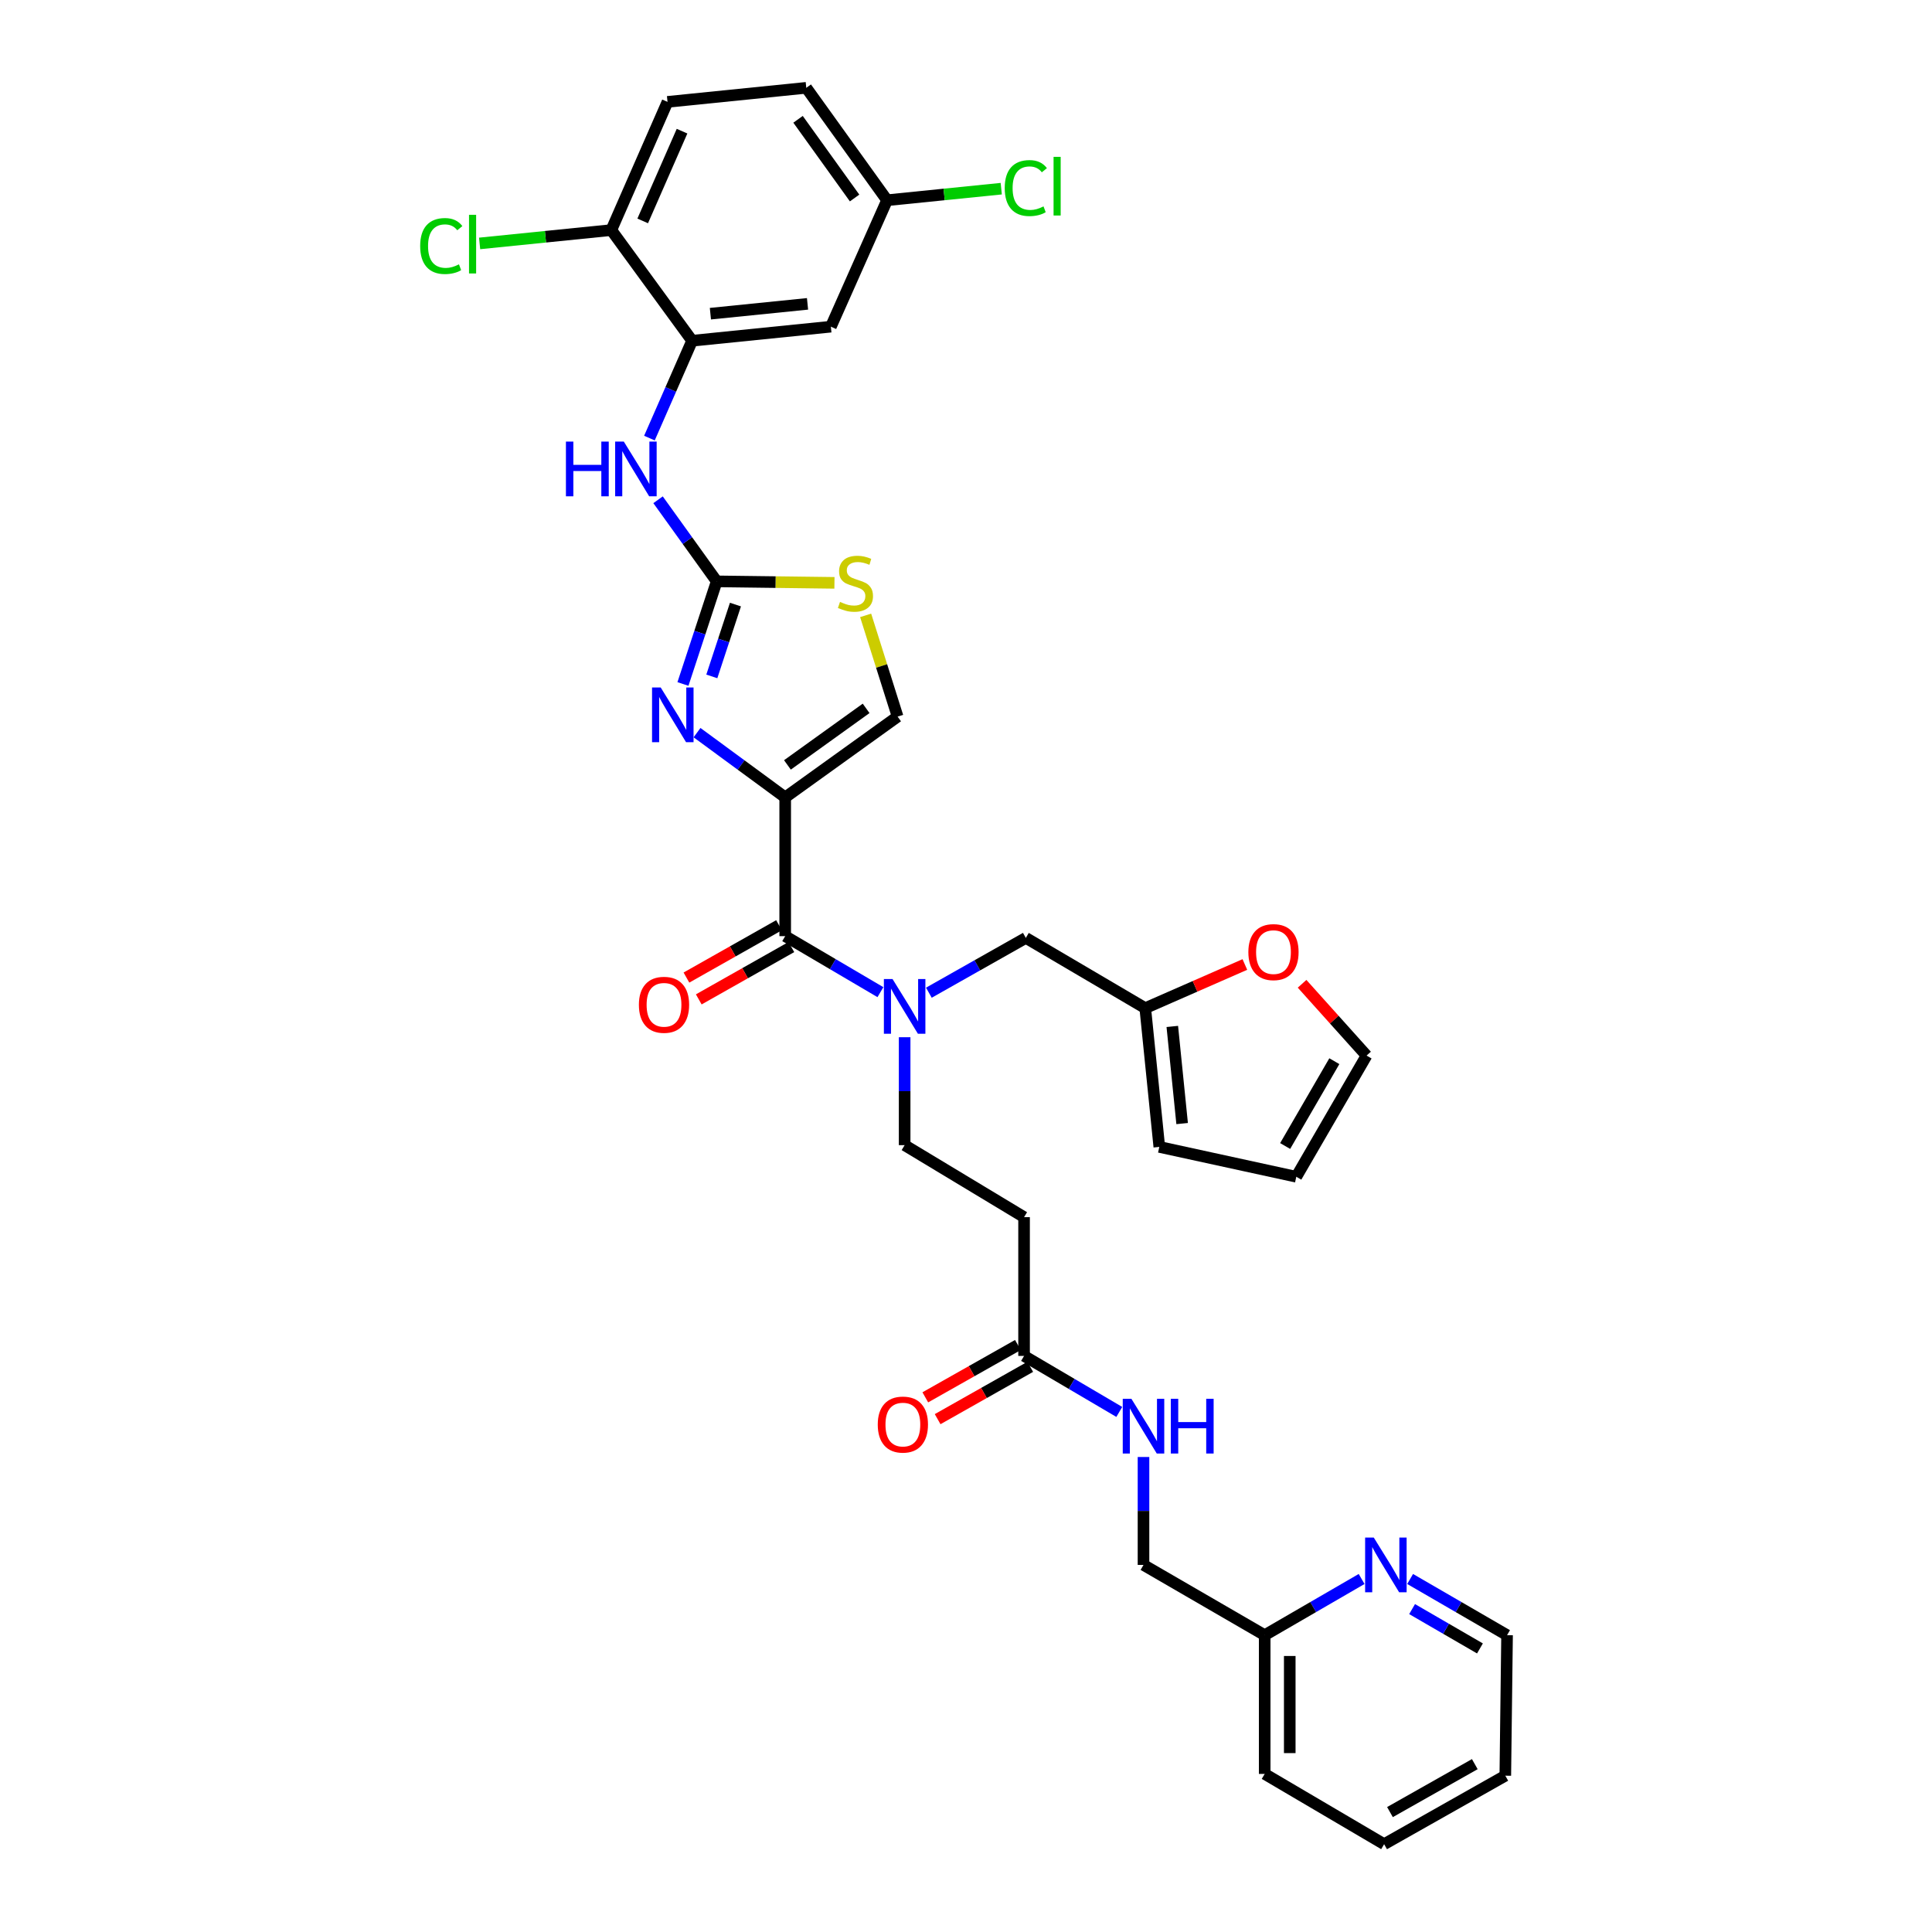 <?xml version='1.0' encoding='iso-8859-1'?>
<svg version='1.1' baseProfile='full'
              xmlns='http://www.w3.org/2000/svg'
                      xmlns:rdkit='http://www.rdkit.org/xml'
                      xmlns:xlink='http://www.w3.org/1999/xlink'
                  xml:space='preserve'
width='1000px' height='1000px' viewBox='0 0 1000 1000'>
<!-- END OF HEADER -->
<rect style='opacity:1.0;fill:#FFFFFF;stroke:none' width='1000' height='1000' x='0' y='0'> </rect>
<path class='bond-0' d='M 716.418,954.545 L 779.143,919.093' style='fill:none;fill-rule:evenodd;stroke:#000000;stroke-width:6px;stroke-linecap:butt;stroke-linejoin:miter;stroke-opacity:1' />
<path class='bond-0' d='M 719.443,937.933 L 763.351,913.116' style='fill:none;fill-rule:evenodd;stroke:#000000;stroke-width:6px;stroke-linecap:butt;stroke-linejoin:miter;stroke-opacity:1' />
<path class='bond-1' d='M 716.418,954.545 L 654.6,918.177' style='fill:none;fill-rule:evenodd;stroke:#000000;stroke-width:6px;stroke-linecap:butt;stroke-linejoin:miter;stroke-opacity:1' />
<path class='bond-2' d='M 526.866,696.173 L 502.9,709.717' style='fill:none;fill-rule:evenodd;stroke:#000000;stroke-width:6px;stroke-linecap:butt;stroke-linejoin:miter;stroke-opacity:1' />
<path class='bond-2' d='M 502.9,709.717 L 478.935,723.261' style='fill:none;fill-rule:evenodd;stroke:#FF0000;stroke-width:6px;stroke-linecap:butt;stroke-linejoin:miter;stroke-opacity:1' />
<path class='bond-2' d='M 533.249,707.467 L 509.283,721.011' style='fill:none;fill-rule:evenodd;stroke:#000000;stroke-width:6px;stroke-linecap:butt;stroke-linejoin:miter;stroke-opacity:1' />
<path class='bond-2' d='M 509.283,721.011 L 485.318,734.555' style='fill:none;fill-rule:evenodd;stroke:#FF0000;stroke-width:6px;stroke-linecap:butt;stroke-linejoin:miter;stroke-opacity:1' />
<path class='bond-3' d='M 530.057,701.82 L 554.7,716.315' style='fill:none;fill-rule:evenodd;stroke:#000000;stroke-width:6px;stroke-linecap:butt;stroke-linejoin:miter;stroke-opacity:1' />
<path class='bond-3' d='M 554.7,716.315 L 579.342,730.809' style='fill:none;fill-rule:evenodd;stroke:#0000FF;stroke-width:6px;stroke-linecap:butt;stroke-linejoin:miter;stroke-opacity:1' />
<path class='bond-4' d='M 530.057,701.82 L 530.057,629.999' style='fill:none;fill-rule:evenodd;stroke:#000000;stroke-width:6px;stroke-linecap:butt;stroke-linejoin:miter;stroke-opacity:1' />
<path class='bond-5' d='M 591.875,754.137 L 591.875,782.069' style='fill:none;fill-rule:evenodd;stroke:#0000FF;stroke-width:6px;stroke-linecap:butt;stroke-linejoin:miter;stroke-opacity:1' />
<path class='bond-5' d='M 591.875,782.069 L 591.875,810.002' style='fill:none;fill-rule:evenodd;stroke:#000000;stroke-width:6px;stroke-linecap:butt;stroke-linejoin:miter;stroke-opacity:1' />
<path class='bond-6' d='M 779.143,919.093 L 780.051,846.363' style='fill:none;fill-rule:evenodd;stroke:#000000;stroke-width:6px;stroke-linecap:butt;stroke-linejoin:miter;stroke-opacity:1' />
<path class='bond-7' d='M 406.415,484.547 L 431.061,499.042' style='fill:none;fill-rule:evenodd;stroke:#000000;stroke-width:6px;stroke-linecap:butt;stroke-linejoin:miter;stroke-opacity:1' />
<path class='bond-7' d='M 431.061,499.042 L 455.707,513.537' style='fill:none;fill-rule:evenodd;stroke:#0000FF;stroke-width:6px;stroke-linecap:butt;stroke-linejoin:miter;stroke-opacity:1' />
<path class='bond-8' d='M 403.224,478.9 L 379.262,492.444' style='fill:none;fill-rule:evenodd;stroke:#000000;stroke-width:6px;stroke-linecap:butt;stroke-linejoin:miter;stroke-opacity:1' />
<path class='bond-8' d='M 379.262,492.444 L 355.299,505.988' style='fill:none;fill-rule:evenodd;stroke:#FF0000;stroke-width:6px;stroke-linecap:butt;stroke-linejoin:miter;stroke-opacity:1' />
<path class='bond-8' d='M 409.607,490.194 L 385.645,503.738' style='fill:none;fill-rule:evenodd;stroke:#000000;stroke-width:6px;stroke-linecap:butt;stroke-linejoin:miter;stroke-opacity:1' />
<path class='bond-8' d='M 385.645,503.738 L 361.683,517.282' style='fill:none;fill-rule:evenodd;stroke:#FF0000;stroke-width:6px;stroke-linecap:butt;stroke-linejoin:miter;stroke-opacity:1' />
<path class='bond-9' d='M 406.415,484.547 L 406.415,412.726' style='fill:none;fill-rule:evenodd;stroke:#000000;stroke-width:6px;stroke-linecap:butt;stroke-linejoin:miter;stroke-opacity:1' />
<path class='bond-10' d='M 480.781,513.82 L 505.873,499.638' style='fill:none;fill-rule:evenodd;stroke:#0000FF;stroke-width:6px;stroke-linecap:butt;stroke-linejoin:miter;stroke-opacity:1' />
<path class='bond-10' d='M 505.873,499.638 L 530.965,485.456' style='fill:none;fill-rule:evenodd;stroke:#000000;stroke-width:6px;stroke-linecap:butt;stroke-linejoin:miter;stroke-opacity:1' />
<path class='bond-11' d='M 468.24,536.864 L 468.24,564.797' style='fill:none;fill-rule:evenodd;stroke:#0000FF;stroke-width:6px;stroke-linecap:butt;stroke-linejoin:miter;stroke-opacity:1' />
<path class='bond-11' d='M 468.24,564.797 L 468.24,592.73' style='fill:none;fill-rule:evenodd;stroke:#000000;stroke-width:6px;stroke-linecap:butt;stroke-linejoin:miter;stroke-opacity:1' />
<path class='bond-12' d='M 592.783,521.817 L 530.965,485.456' style='fill:none;fill-rule:evenodd;stroke:#000000;stroke-width:6px;stroke-linecap:butt;stroke-linejoin:miter;stroke-opacity:1' />
<path class='bond-13' d='M 592.783,521.817 L 618.56,510.518' style='fill:none;fill-rule:evenodd;stroke:#000000;stroke-width:6px;stroke-linecap:butt;stroke-linejoin:miter;stroke-opacity:1' />
<path class='bond-13' d='M 618.56,510.518 L 644.337,499.22' style='fill:none;fill-rule:evenodd;stroke:#FF0000;stroke-width:6px;stroke-linecap:butt;stroke-linejoin:miter;stroke-opacity:1' />
<path class='bond-14' d='M 592.783,521.817 L 600.055,593.638' style='fill:none;fill-rule:evenodd;stroke:#000000;stroke-width:6px;stroke-linecap:butt;stroke-linejoin:miter;stroke-opacity:1' />
<path class='bond-14' d='M 606.781,531.283 L 611.871,581.558' style='fill:none;fill-rule:evenodd;stroke:#000000;stroke-width:6px;stroke-linecap:butt;stroke-linejoin:miter;stroke-opacity:1' />
<path class='bond-15' d='M 431.908,301.682 L 401.435,301.297' style='fill:none;fill-rule:evenodd;stroke:#CCCC00;stroke-width:6px;stroke-linecap:butt;stroke-linejoin:miter;stroke-opacity:1' />
<path class='bond-15' d='M 401.435,301.297 L 370.962,300.912' style='fill:none;fill-rule:evenodd;stroke:#000000;stroke-width:6px;stroke-linecap:butt;stroke-linejoin:miter;stroke-opacity:1' />
<path class='bond-16' d='M 448.054,318.511 L 456.327,344.71' style='fill:none;fill-rule:evenodd;stroke:#CCCC00;stroke-width:6px;stroke-linecap:butt;stroke-linejoin:miter;stroke-opacity:1' />
<path class='bond-16' d='M 456.327,344.71 L 464.6,370.909' style='fill:none;fill-rule:evenodd;stroke:#000000;stroke-width:6px;stroke-linecap:butt;stroke-linejoin:miter;stroke-opacity:1' />
<path class='bond-17' d='M 370.962,300.912 L 362.228,327.467' style='fill:none;fill-rule:evenodd;stroke:#000000;stroke-width:6px;stroke-linecap:butt;stroke-linejoin:miter;stroke-opacity:1' />
<path class='bond-17' d='M 362.228,327.467 L 353.493,354.023' style='fill:none;fill-rule:evenodd;stroke:#0000FF;stroke-width:6px;stroke-linecap:butt;stroke-linejoin:miter;stroke-opacity:1' />
<path class='bond-17' d='M 380.666,312.932 L 374.552,331.521' style='fill:none;fill-rule:evenodd;stroke:#000000;stroke-width:6px;stroke-linecap:butt;stroke-linejoin:miter;stroke-opacity:1' />
<path class='bond-17' d='M 374.552,331.521 L 368.437,350.11' style='fill:none;fill-rule:evenodd;stroke:#0000FF;stroke-width:6px;stroke-linecap:butt;stroke-linejoin:miter;stroke-opacity:1' />
<path class='bond-18' d='M 370.962,300.912 L 355.786,279.795' style='fill:none;fill-rule:evenodd;stroke:#000000;stroke-width:6px;stroke-linecap:butt;stroke-linejoin:miter;stroke-opacity:1' />
<path class='bond-18' d='M 355.786,279.795 L 340.61,258.678' style='fill:none;fill-rule:evenodd;stroke:#0000FF;stroke-width:6px;stroke-linecap:butt;stroke-linejoin:miter;stroke-opacity:1' />
<path class='bond-19' d='M 360.782,379.214 L 383.599,395.97' style='fill:none;fill-rule:evenodd;stroke:#0000FF;stroke-width:6px;stroke-linecap:butt;stroke-linejoin:miter;stroke-opacity:1' />
<path class='bond-19' d='M 383.599,395.97 L 406.415,412.726' style='fill:none;fill-rule:evenodd;stroke:#000000;stroke-width:6px;stroke-linecap:butt;stroke-linejoin:miter;stroke-opacity:1' />
<path class='bond-20' d='M 406.415,412.726 L 464.6,370.909' style='fill:none;fill-rule:evenodd;stroke:#000000;stroke-width:6px;stroke-linecap:butt;stroke-linejoin:miter;stroke-opacity:1' />
<path class='bond-20' d='M 407.572,395.919 L 448.301,366.647' style='fill:none;fill-rule:evenodd;stroke:#000000;stroke-width:6px;stroke-linecap:butt;stroke-linejoin:miter;stroke-opacity:1' />
<path class='bond-21' d='M 336.146,226.755 L 347.19,201.558' style='fill:none;fill-rule:evenodd;stroke:#0000FF;stroke-width:6px;stroke-linecap:butt;stroke-linejoin:miter;stroke-opacity:1' />
<path class='bond-21' d='M 347.19,201.558 L 358.234,176.362' style='fill:none;fill-rule:evenodd;stroke:#000000;stroke-width:6px;stroke-linecap:butt;stroke-linejoin:miter;stroke-opacity:1' />
<path class='bond-22' d='M 358.234,176.362 L 430.055,169.089' style='fill:none;fill-rule:evenodd;stroke:#000000;stroke-width:6px;stroke-linecap:butt;stroke-linejoin:miter;stroke-opacity:1' />
<path class='bond-22' d='M 367.701,162.363 L 417.975,157.273' style='fill:none;fill-rule:evenodd;stroke:#000000;stroke-width:6px;stroke-linecap:butt;stroke-linejoin:miter;stroke-opacity:1' />
<path class='bond-23' d='M 358.234,176.362 L 316.417,119.092' style='fill:none;fill-rule:evenodd;stroke:#000000;stroke-width:6px;stroke-linecap:butt;stroke-linejoin:miter;stroke-opacity:1' />
<path class='bond-24' d='M 430.055,169.089 L 459.144,103.639' style='fill:none;fill-rule:evenodd;stroke:#000000;stroke-width:6px;stroke-linecap:butt;stroke-linejoin:miter;stroke-opacity:1' />
<path class='bond-25' d='M 316.417,119.092 L 345.506,52.727' style='fill:none;fill-rule:evenodd;stroke:#000000;stroke-width:6px;stroke-linecap:butt;stroke-linejoin:miter;stroke-opacity:1' />
<path class='bond-25' d='M 332.663,114.345 L 353.025,67.89' style='fill:none;fill-rule:evenodd;stroke:#000000;stroke-width:6px;stroke-linecap:butt;stroke-linejoin:miter;stroke-opacity:1' />
<path class='bond-26' d='M 316.417,119.092 L 282.333,122.544' style='fill:none;fill-rule:evenodd;stroke:#000000;stroke-width:6px;stroke-linecap:butt;stroke-linejoin:miter;stroke-opacity:1' />
<path class='bond-26' d='M 282.333,122.544 L 248.248,125.995' style='fill:none;fill-rule:evenodd;stroke:#00CC00;stroke-width:6px;stroke-linecap:butt;stroke-linejoin:miter;stroke-opacity:1' />
<path class='bond-27' d='M 345.506,52.727 L 417.327,45.455' style='fill:none;fill-rule:evenodd;stroke:#000000;stroke-width:6px;stroke-linecap:butt;stroke-linejoin:miter;stroke-opacity:1' />
<path class='bond-28' d='M 459.144,103.639 L 488.693,100.648' style='fill:none;fill-rule:evenodd;stroke:#000000;stroke-width:6px;stroke-linecap:butt;stroke-linejoin:miter;stroke-opacity:1' />
<path class='bond-28' d='M 488.693,100.648 L 518.241,97.656' style='fill:none;fill-rule:evenodd;stroke:#00CC00;stroke-width:6px;stroke-linecap:butt;stroke-linejoin:miter;stroke-opacity:1' />
<path class='bond-29' d='M 459.144,103.639 L 417.327,45.455' style='fill:none;fill-rule:evenodd;stroke:#000000;stroke-width:6px;stroke-linecap:butt;stroke-linejoin:miter;stroke-opacity:1' />
<path class='bond-29' d='M 442.337,102.483 L 413.065,61.754' style='fill:none;fill-rule:evenodd;stroke:#000000;stroke-width:6px;stroke-linecap:butt;stroke-linejoin:miter;stroke-opacity:1' />
<path class='bond-30' d='M 673.951,509.206 L 690.64,527.786' style='fill:none;fill-rule:evenodd;stroke:#FF0000;stroke-width:6px;stroke-linecap:butt;stroke-linejoin:miter;stroke-opacity:1' />
<path class='bond-30' d='M 690.64,527.786 L 707.329,546.365' style='fill:none;fill-rule:evenodd;stroke:#000000;stroke-width:6px;stroke-linecap:butt;stroke-linejoin:miter;stroke-opacity:1' />
<path class='bond-31' d='M 600.055,593.638 L 670.961,609.09' style='fill:none;fill-rule:evenodd;stroke:#000000;stroke-width:6px;stroke-linecap:butt;stroke-linejoin:miter;stroke-opacity:1' />
<path class='bond-32' d='M 707.329,546.365 L 670.961,609.09' style='fill:none;fill-rule:evenodd;stroke:#000000;stroke-width:6px;stroke-linecap:butt;stroke-linejoin:miter;stroke-opacity:1' />
<path class='bond-32' d='M 690.651,549.266 L 665.193,593.174' style='fill:none;fill-rule:evenodd;stroke:#000000;stroke-width:6px;stroke-linecap:butt;stroke-linejoin:miter;stroke-opacity:1' />
<path class='bond-33' d='M 530.057,629.999 L 468.24,592.73' style='fill:none;fill-rule:evenodd;stroke:#000000;stroke-width:6px;stroke-linecap:butt;stroke-linejoin:miter;stroke-opacity:1' />
<path class='bond-34' d='M 780.051,846.363 L 754.965,831.821' style='fill:none;fill-rule:evenodd;stroke:#000000;stroke-width:6px;stroke-linecap:butt;stroke-linejoin:miter;stroke-opacity:1' />
<path class='bond-34' d='M 754.965,831.821 L 729.878,817.279' style='fill:none;fill-rule:evenodd;stroke:#0000FF;stroke-width:6px;stroke-linecap:butt;stroke-linejoin:miter;stroke-opacity:1' />
<path class='bond-34' d='M 766.019,853.224 L 748.458,843.045' style='fill:none;fill-rule:evenodd;stroke:#000000;stroke-width:6px;stroke-linecap:butt;stroke-linejoin:miter;stroke-opacity:1' />
<path class='bond-34' d='M 748.458,843.045 L 730.898,832.865' style='fill:none;fill-rule:evenodd;stroke:#0000FF;stroke-width:6px;stroke-linecap:butt;stroke-linejoin:miter;stroke-opacity:1' />
<path class='bond-35' d='M 704.773,817.279 L 679.687,831.821' style='fill:none;fill-rule:evenodd;stroke:#0000FF;stroke-width:6px;stroke-linecap:butt;stroke-linejoin:miter;stroke-opacity:1' />
<path class='bond-35' d='M 679.687,831.821 L 654.6,846.363' style='fill:none;fill-rule:evenodd;stroke:#000000;stroke-width:6px;stroke-linecap:butt;stroke-linejoin:miter;stroke-opacity:1' />
<path class='bond-36' d='M 654.6,846.363 L 654.6,918.177' style='fill:none;fill-rule:evenodd;stroke:#000000;stroke-width:6px;stroke-linecap:butt;stroke-linejoin:miter;stroke-opacity:1' />
<path class='bond-36' d='M 667.573,857.135 L 667.573,907.405' style='fill:none;fill-rule:evenodd;stroke:#000000;stroke-width:6px;stroke-linecap:butt;stroke-linejoin:miter;stroke-opacity:1' />
<path class='bond-37' d='M 654.6,846.363 L 591.875,810.002' style='fill:none;fill-rule:evenodd;stroke:#000000;stroke-width:6px;stroke-linecap:butt;stroke-linejoin:miter;stroke-opacity:1' />
<path  class='atom-2' d='M 454.325 737.353
Q 454.325 730.553, 457.685 726.753
Q 461.045 722.953, 467.325 722.953
Q 473.605 722.953, 476.965 726.753
Q 480.325 730.553, 480.325 737.353
Q 480.325 744.233, 476.925 748.153
Q 473.525 752.033, 467.325 752.033
Q 461.085 752.033, 457.685 748.153
Q 454.325 744.273, 454.325 737.353
M 467.325 748.833
Q 471.645 748.833, 473.965 745.953
Q 476.325 743.033, 476.325 737.353
Q 476.325 731.793, 473.965 728.993
Q 471.645 726.153, 467.325 726.153
Q 463.005 726.153, 460.645 728.953
Q 458.325 731.753, 458.325 737.353
Q 458.325 743.073, 460.645 745.953
Q 463.005 748.833, 467.325 748.833
' fill='#FF0000'/>
<path  class='atom-3' d='M 585.615 724.021
L 594.895 739.021
Q 595.815 740.501, 597.295 743.181
Q 598.775 745.861, 598.855 746.021
L 598.855 724.021
L 602.615 724.021
L 602.615 752.341
L 598.735 752.341
L 588.775 735.941
Q 587.615 734.021, 586.375 731.821
Q 585.175 729.621, 584.815 728.941
L 584.815 752.341
L 581.135 752.341
L 581.135 724.021
L 585.615 724.021
' fill='#0000FF'/>
<path  class='atom-3' d='M 606.015 724.021
L 609.855 724.021
L 609.855 736.061
L 624.335 736.061
L 624.335 724.021
L 628.175 724.021
L 628.175 752.341
L 624.335 752.341
L 624.335 739.261
L 609.855 739.261
L 609.855 752.341
L 606.015 752.341
L 606.015 724.021
' fill='#0000FF'/>
<path  class='atom-6' d='M 461.98 506.748
L 471.26 521.748
Q 472.18 523.228, 473.66 525.908
Q 475.14 528.588, 475.22 528.748
L 475.22 506.748
L 478.98 506.748
L 478.98 535.068
L 475.1 535.068
L 465.14 518.668
Q 463.98 516.748, 462.74 514.548
Q 461.54 512.348, 461.18 511.668
L 461.18 535.068
L 457.5 535.068
L 457.5 506.748
L 461.98 506.748
' fill='#0000FF'/>
<path  class='atom-7' d='M 330.69 520.08
Q 330.69 513.28, 334.05 509.48
Q 337.41 505.68, 343.69 505.68
Q 349.97 505.68, 353.33 509.48
Q 356.69 513.28, 356.69 520.08
Q 356.69 526.96, 353.29 530.88
Q 349.89 534.76, 343.69 534.76
Q 337.45 534.76, 334.05 530.88
Q 330.69 527, 330.69 520.08
M 343.69 531.56
Q 348.01 531.56, 350.33 528.68
Q 352.69 525.76, 352.69 520.08
Q 352.69 514.52, 350.33 511.72
Q 348.01 508.88, 343.69 508.88
Q 339.37 508.88, 337.01 511.68
Q 334.69 514.48, 334.69 520.08
Q 334.69 525.8, 337.01 528.68
Q 339.37 531.56, 343.69 531.56
' fill='#FF0000'/>
<path  class='atom-9' d='M 434.784 311.54
Q 435.104 311.66, 436.424 312.22
Q 437.744 312.78, 439.184 313.14
Q 440.664 313.46, 442.104 313.46
Q 444.784 313.46, 446.344 312.18
Q 447.904 310.86, 447.904 308.58
Q 447.904 307.02, 447.104 306.06
Q 446.344 305.1, 445.144 304.58
Q 443.944 304.06, 441.944 303.46
Q 439.424 302.7, 437.904 301.98
Q 436.424 301.26, 435.344 299.74
Q 434.304 298.22, 434.304 295.66
Q 434.304 292.1, 436.704 289.9
Q 439.144 287.7, 443.944 287.7
Q 447.224 287.7, 450.944 289.26
L 450.024 292.34
Q 446.624 290.94, 444.064 290.94
Q 441.304 290.94, 439.784 292.1
Q 438.264 293.22, 438.304 295.18
Q 438.304 296.7, 439.064 297.62
Q 439.864 298.54, 440.984 299.06
Q 442.144 299.58, 444.064 300.18
Q 446.624 300.98, 448.144 301.78
Q 449.664 302.58, 450.744 304.22
Q 451.864 305.82, 451.864 308.58
Q 451.864 312.5, 449.224 314.62
Q 446.624 316.7, 442.264 316.7
Q 439.744 316.7, 437.824 316.14
Q 435.944 315.62, 433.704 314.7
L 434.784 311.54
' fill='#CCCC00'/>
<path  class='atom-11' d='M 341.978 355.841
L 351.258 370.841
Q 352.178 372.321, 353.658 375.001
Q 355.138 377.681, 355.218 377.841
L 355.218 355.841
L 358.978 355.841
L 358.978 384.161
L 355.098 384.161
L 345.138 367.761
Q 343.978 365.841, 342.738 363.641
Q 341.538 361.441, 341.178 360.761
L 341.178 384.161
L 337.498 384.161
L 337.498 355.841
L 341.978 355.841
' fill='#0000FF'/>
<path  class='atom-14' d='M 292.925 228.567
L 296.765 228.567
L 296.765 240.607
L 311.245 240.607
L 311.245 228.567
L 315.085 228.567
L 315.085 256.887
L 311.245 256.887
L 311.245 243.807
L 296.765 243.807
L 296.765 256.887
L 292.925 256.887
L 292.925 228.567
' fill='#0000FF'/>
<path  class='atom-14' d='M 322.885 228.567
L 332.165 243.567
Q 333.085 245.047, 334.565 247.727
Q 336.045 250.407, 336.125 250.567
L 336.125 228.567
L 339.885 228.567
L 339.885 256.887
L 336.005 256.887
L 326.045 240.487
Q 324.885 238.567, 323.645 236.367
Q 322.445 234.167, 322.085 233.487
L 322.085 256.887
L 318.405 256.887
L 318.405 228.567
L 322.885 228.567
' fill='#0000FF'/>
<path  class='atom-20' d='M 217.483 127.344
Q 217.483 120.304, 220.763 116.624
Q 224.083 112.904, 230.363 112.904
Q 236.203 112.904, 239.323 117.024
L 236.683 119.184
Q 234.403 116.184, 230.363 116.184
Q 226.083 116.184, 223.803 119.064
Q 221.563 121.904, 221.563 127.344
Q 221.563 132.944, 223.883 135.824
Q 226.243 138.704, 230.803 138.704
Q 233.923 138.704, 237.563 136.824
L 238.683 139.824
Q 237.203 140.784, 234.963 141.344
Q 232.723 141.904, 230.243 141.904
Q 224.083 141.904, 220.763 138.144
Q 217.483 134.384, 217.483 127.344
' fill='#00CC00'/>
<path  class='atom-20' d='M 242.763 111.184
L 246.443 111.184
L 246.443 141.544
L 242.763 141.544
L 242.763 111.184
' fill='#00CC00'/>
<path  class='atom-22' d='M 520.045 97.347
Q 520.045 90.307, 523.325 86.627
Q 526.645 82.907, 532.925 82.907
Q 538.765 82.907, 541.885 87.027
L 539.245 89.187
Q 536.965 86.187, 532.925 86.187
Q 528.645 86.187, 526.365 89.067
Q 524.125 91.907, 524.125 97.347
Q 524.125 102.947, 526.445 105.827
Q 528.805 108.707, 533.365 108.707
Q 536.485 108.707, 540.125 106.827
L 541.245 109.827
Q 539.765 110.787, 537.525 111.347
Q 535.285 111.907, 532.805 111.907
Q 526.645 111.907, 523.325 108.147
Q 520.045 104.387, 520.045 97.347
' fill='#00CC00'/>
<path  class='atom-22' d='M 545.325 81.187
L 549.005 81.187
L 549.005 111.547
L 545.325 111.547
L 545.325 81.187
' fill='#00CC00'/>
<path  class='atom-23' d='M 646.148 492.808
Q 646.148 486.008, 649.508 482.208
Q 652.868 478.408, 659.148 478.408
Q 665.428 478.408, 668.788 482.208
Q 672.148 486.008, 672.148 492.808
Q 672.148 499.688, 668.748 503.608
Q 665.348 507.488, 659.148 507.488
Q 652.908 507.488, 649.508 503.608
Q 646.148 499.728, 646.148 492.808
M 659.148 504.288
Q 663.468 504.288, 665.788 501.408
Q 668.148 498.488, 668.148 492.808
Q 668.148 487.248, 665.788 484.448
Q 663.468 481.608, 659.148 481.608
Q 654.828 481.608, 652.468 484.408
Q 650.148 487.208, 650.148 492.808
Q 650.148 498.528, 652.468 501.408
Q 654.828 504.288, 659.148 504.288
' fill='#FF0000'/>
<path  class='atom-31' d='M 711.066 795.842
L 720.346 810.842
Q 721.266 812.322, 722.746 815.002
Q 724.226 817.682, 724.306 817.842
L 724.306 795.842
L 728.066 795.842
L 728.066 824.162
L 724.186 824.162
L 714.226 807.762
Q 713.066 805.842, 711.826 803.642
Q 710.626 801.442, 710.266 800.762
L 710.266 824.162
L 706.586 824.162
L 706.586 795.842
L 711.066 795.842
' fill='#0000FF'/>
</svg>
